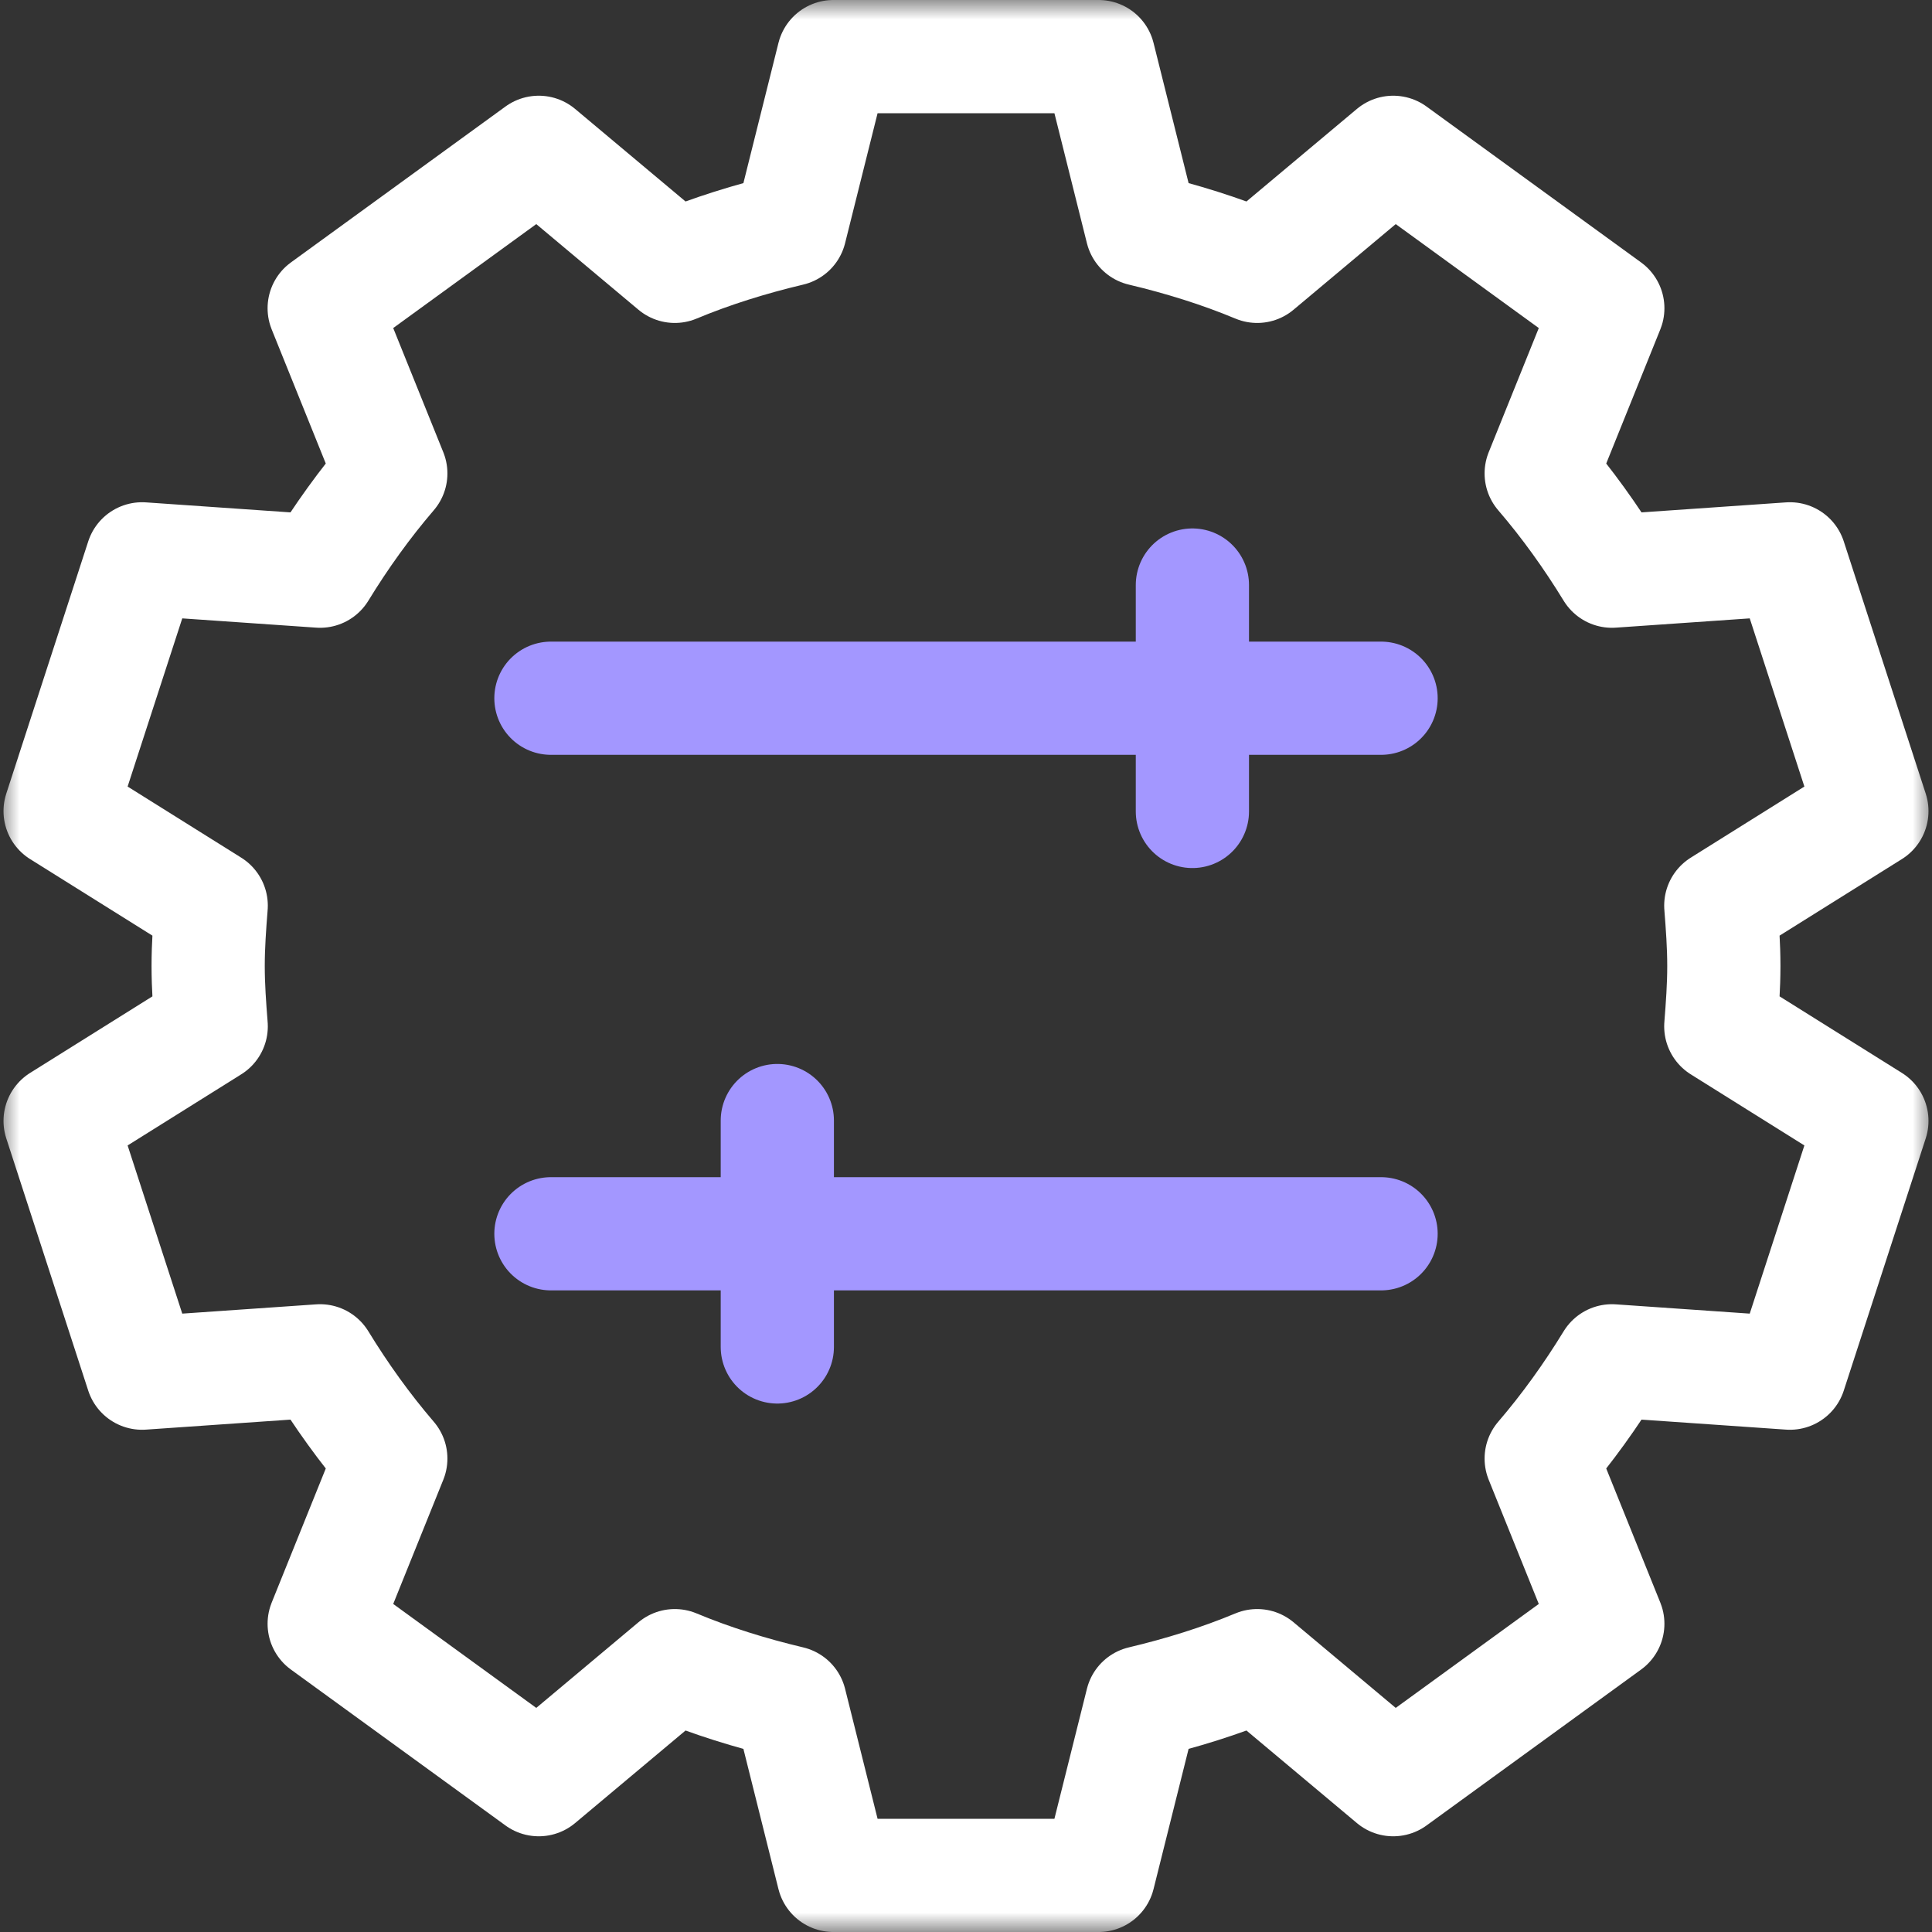 <svg width="50" height="50" viewBox="0 0 50 50" fill="none" xmlns="http://www.w3.org/2000/svg">
<rect x="0" y="0" width="50" height="50" fill="#333333" stroke="none"/>
<g clip-path="url(#clip0_1812_3312)">
<mask id="mask0_1812_3312" style="mask-type:luminance" maskUnits="userSpaceOnUse" x="0" y="0" width="50" height="50">
<path d="M0 3.8147e-06H50V50H0V3.8147e-06Z" fill="white"/>
</mask>
<g mask="url(#mask0_1812_3312)">
<path d="M5.387 25C5.387 24.473 5.425 23.955 5.466 23.438L1.556 20.991L3.677 14.463L8.283 14.782C8.829 13.89 9.436 13.042 10.114 12.252L8.39 7.977L13.943 3.942L17.464 6.893C18.421 6.494 19.422 6.184 20.449 5.94L21.568 1.465H28.432L29.551 5.94C30.578 6.184 31.579 6.494 32.536 6.893L36.057 3.942L41.61 7.977L39.886 12.252C40.564 13.042 41.171 13.89 41.717 14.782L46.323 14.463L48.444 20.991L44.534 23.438C44.575 23.955 44.613 24.473 44.613 25C44.613 25.527 44.575 26.045 44.534 26.562L48.444 29.009L46.323 35.537L41.717 35.218C41.171 36.11 40.564 36.958 39.886 37.748L41.61 42.023L36.057 46.058L32.536 43.107C31.579 43.506 30.578 43.816 29.551 44.06L28.432 48.535H21.568L20.449 44.06C19.422 43.816 18.421 43.506 17.464 43.107L13.943 46.058L8.39 42.023L10.114 37.748C9.436 36.958 8.829 36.11 8.283 35.218L3.677 35.537L1.556 29.009L5.466 26.562C5.425 26.045 5.387 25.527 5.387 25Z" stroke="white" stroke-width="2.93" stroke-miterlimit="10" stroke-linecap="round" stroke-linejoin="round"/>
<path d="M35.742 31.93H14.258" stroke="#A397FF" stroke-width="2.93" stroke-miterlimit="10" stroke-linecap="round" stroke-linejoin="round"/>
<path d="M20.117 34.859V29" stroke="#A397FF" stroke-width="2.93" stroke-miterlimit="10" stroke-linecap="round" stroke-linejoin="round"/>
<path d="M35.742 18.07H14.258" stroke="#A397FF" stroke-width="2.93" stroke-miterlimit="10" stroke-linecap="round" stroke-linejoin="round"/>
<path d="M30.859 21V15.141" stroke="#A397FF" stroke-width="2.93" stroke-miterlimit="10" stroke-linecap="round" stroke-linejoin="round"/>
</g>
</g>
<defs>
<clipPath id="clip0_1812_3312">
<rect width="50" height="50" fill="white"/>
</clipPath>
</defs>
</svg>
